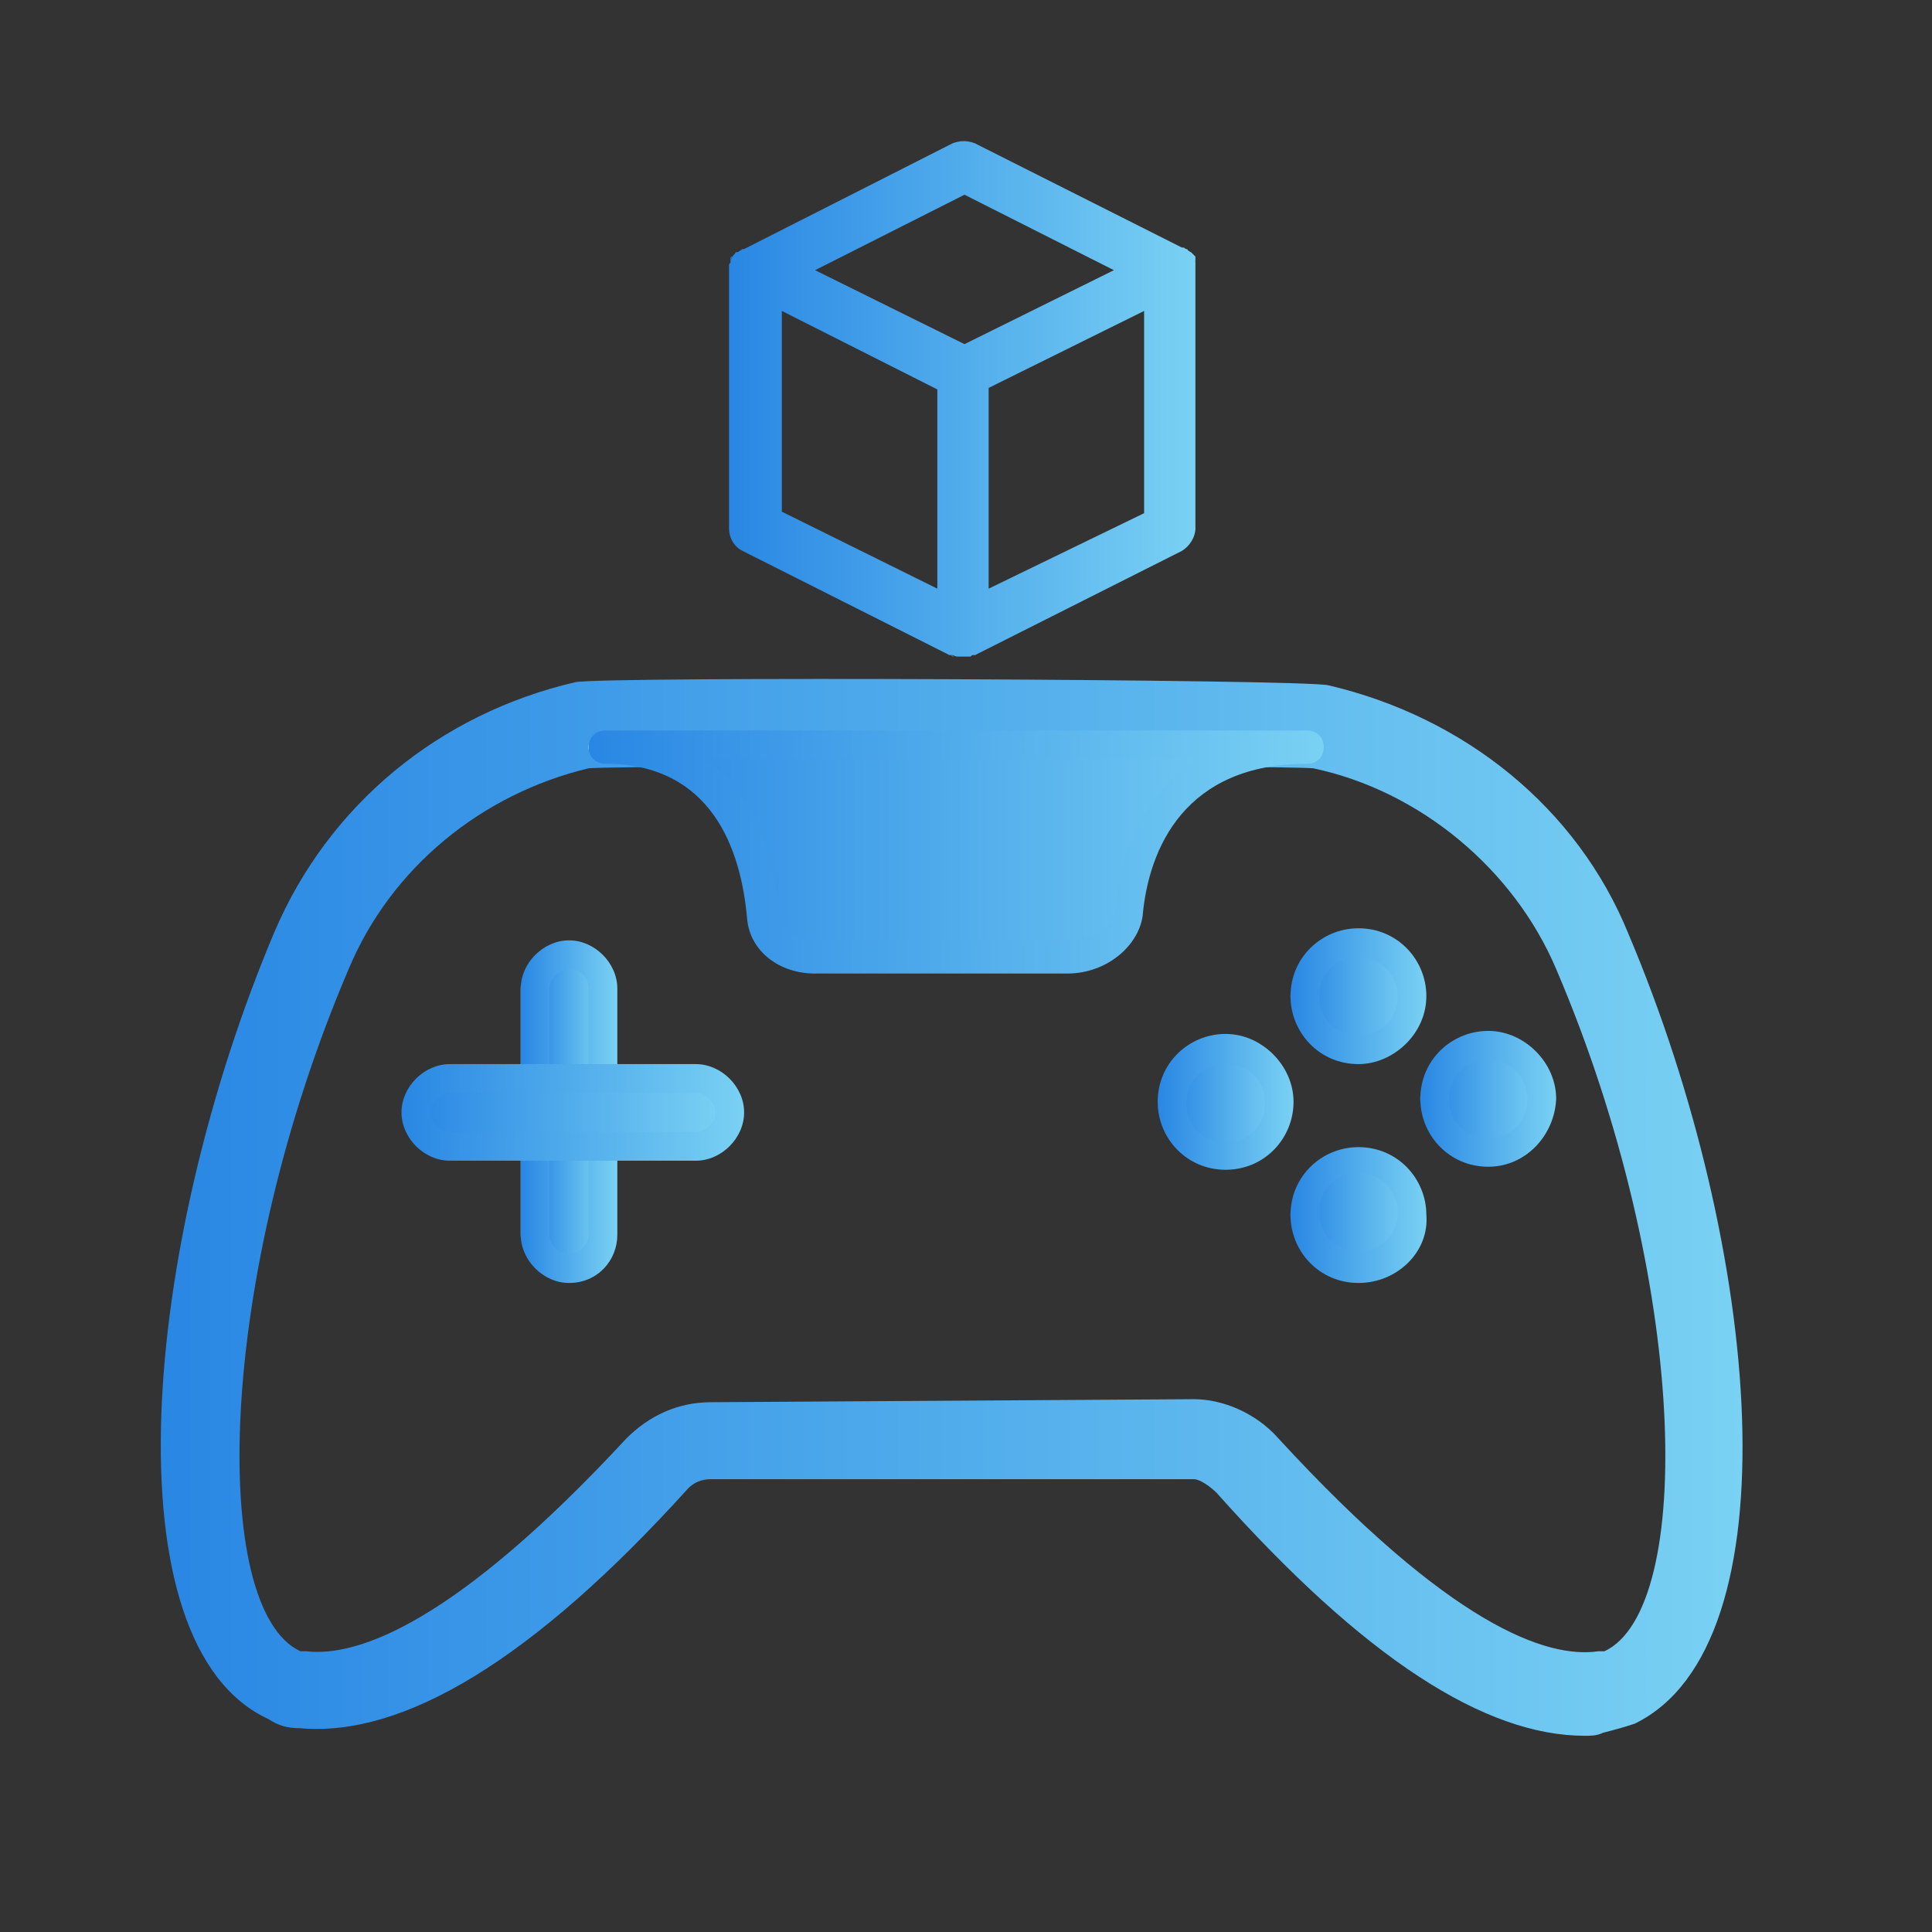 <?xml version="1.0" encoding="UTF-8"?> <svg xmlns="http://www.w3.org/2000/svg" xmlns:xlink="http://www.w3.org/1999/xlink" version="1.1" id="Layer_1" x="0px" y="0px" viewBox="0 0 128 128" style="enable-background:new 0 0 128 128;" xml:space="preserve"><rect x="0" y="0" width="128" height="128" fill="#333333" stroke="none"/> <style type="text/css"> .st0{fill:url(#SVGID_1_);} .st1{fill:url(#SVGID_00000067921734718341686110000015824474689403856059_);} .st2{fill:url(#SVGID_00000173876236149598770150000008989178146890443400_);} .st3{fill:url(#SVGID_00000056425009386831466900000014049940439103057030_);} .st4{fill:url(#SVGID_00000029743160540005527820000013621981957347168898_);} .st5{fill:url(#SVGID_00000120525016162717674200000002551653740448891031_);} .st6{fill:url(#SVGID_00000067238627485209769680000009481408682482919587_);} .st7{fill:url(#SVGID_00000055706614000402169560000005861879149213769345_);} .st8{fill:url(#SVGID_00000029006674928388954150000001025891968654701462_);} .st9{fill:url(#SVGID_00000083073032728142335010000008789414100117098142_);} .st10{fill:url(#SVGID_00000017478618455997201000000006478584080917346462_);} .st11{fill:url(#SVGID_00000001643700313491721780000003542362077023992740_);} .st12{fill:url(#SVGID_00000111871883552609044970000009354540835318997692_);} .st13{fill:url(#SVGID_00000025406402701925755640000015747164999811601582_);} .st14{fill:url(#SVGID_00000097458996673180681260000014800883788701400203_);} .st15{fill:url(#SVGID_00000119832385501796503270000003735568893334496390_);} </style> <g> <linearGradient id="SVGID_1_" gradientUnits="userSpaceOnUse" x1="10.653" y1="79.991" x2="115.447" y2="79.991"> <stop offset="8.073434e-08" style="stop-color:#FFFFFF"></stop> <stop offset="1.208255e-07" style="stop-color:#E3EFFB"></stop> <stop offset="2.073683e-07" style="stop-color:#ABD0F4"></stop> <stop offset="2.915560e-07" style="stop-color:#7CB6EE"></stop> <stop offset="3.713390e-07" style="stop-color:#58A1EA"></stop> <stop offset="4.456479e-07" style="stop-color:#3E93E7"></stop> <stop offset="5.124017e-07" style="stop-color:#2E8AE5"></stop> <stop offset="5.651403e-07" style="stop-color:#2987E4"></stop> <stop offset="1" style="stop-color:#79D1F3"></stop> </linearGradient> <path class="st0" d="M105,115c-6.6,0-14.6-5.1-24.4-16.1c-0.4-0.4-1.1-0.9-1.5-0.9h-32c-0.6,0-1.1,0.2-1.5,0.6 c-10.3,11.4-18.9,16.5-25.7,15.9c-0.9,0-1.5-0.2-2.1-0.6C7.1,109,9.4,82.5,18.2,61.7c3.6-8.4,10.9-14.4,19.9-16.5 c1.7-0.4,48.2-0.2,49.9,0.2c9,2.1,16.5,8.1,19.9,16.5c8.8,20.8,11.1,47.1,0.4,52.3c-0.6,0.2-1.3,0.4-2.1,0.6 C105.8,115,105.4,115,105,115L105,115z M79.1,92.7c1.9,0,4.1,0.9,5.6,2.6c11.4,12.4,17.8,14.6,21.2,14.1h0.4 c6-2.8,5.6-24.6-3.2-45.2c-2.8-6.6-9-11.8-16.1-13.3c-2.6-0.2-45.4-0.2-48,0c-7.1,1.7-13.1,6.6-15.9,13.3 c-8.8,20.6-9.2,42.4-3.2,45.2h0.4c3.4,0.4,9.9-1.9,21.2-14.1c1.5-1.5,3.4-2.4,5.6-2.4L79.1,92.7z"></path> <linearGradient id="SVGID_00000003088899917530884410000017587770782167361949_" gradientUnits="userSpaceOnUse" x1="86.3" y1="66" x2="93.6" y2="66"> <stop offset="8.073434e-08" style="stop-color:#FFFFFF"></stop> <stop offset="1.208255e-07" style="stop-color:#E3EFFB"></stop> <stop offset="2.073683e-07" style="stop-color:#ABD0F4"></stop> <stop offset="2.915560e-07" style="stop-color:#7CB6EE"></stop> <stop offset="3.713390e-07" style="stop-color:#58A1EA"></stop> <stop offset="4.456479e-07" style="stop-color:#3E93E7"></stop> <stop offset="5.124017e-07" style="stop-color:#2E8AE5"></stop> <stop offset="5.651403e-07" style="stop-color:#2987E4"></stop> <stop offset="1" style="stop-color:#79D1F3"></stop> </linearGradient> <path style="fill:url(#SVGID_00000003088899917530884410000017587770782167361949_);" d="M93.6,66c0,4.9-7.3,4.9-7.3,0 C86.3,61.1,93.6,61.1,93.6,66"></path> <linearGradient id="SVGID_00000068677276302665474480000009575930472464717184_" gradientUnits="userSpaceOnUse" x1="85.5" y1="66" x2="94.5" y2="66"> <stop offset="8.073434e-08" style="stop-color:#FFFFFF"></stop> <stop offset="1.208255e-07" style="stop-color:#E3EFFB"></stop> <stop offset="2.073683e-07" style="stop-color:#ABD0F4"></stop> <stop offset="2.915560e-07" style="stop-color:#7CB6EE"></stop> <stop offset="3.713390e-07" style="stop-color:#58A1EA"></stop> <stop offset="4.456479e-07" style="stop-color:#3E93E7"></stop> <stop offset="5.124017e-07" style="stop-color:#2E8AE5"></stop> <stop offset="5.651403e-07" style="stop-color:#2987E4"></stop> <stop offset="1" style="stop-color:#79D1F3"></stop> </linearGradient> <path style="fill:url(#SVGID_00000068677276302665474480000009575930472464717184_);" d="M90,70.5c-2.6,0-4.5-2.1-4.5-4.5 c0-2.6,2.1-4.5,4.5-4.5c2.6,0,4.5,2.1,4.5,4.5C94.5,68.5,92.3,70.5,90,70.5z M90,63.4c-1.5,0-2.6,1.1-2.6,2.6s1.1,2.6,2.6,2.6 s2.6-1.1,2.6-2.6S91.3,63.4,90,63.4z"></path> <linearGradient id="SVGID_00000080186718679914070460000015819759630654643380_" gradientUnits="userSpaceOnUse" x1="94.9" y1="72.838" x2="102.2" y2="72.838"> <stop offset="8.073434e-08" style="stop-color:#FFFFFF"></stop> <stop offset="1.208255e-07" style="stop-color:#E3EFFB"></stop> <stop offset="2.073683e-07" style="stop-color:#ABD0F4"></stop> <stop offset="2.915560e-07" style="stop-color:#7CB6EE"></stop> <stop offset="3.713390e-07" style="stop-color:#58A1EA"></stop> <stop offset="4.456479e-07" style="stop-color:#3E93E7"></stop> <stop offset="5.124017e-07" style="stop-color:#2E8AE5"></stop> <stop offset="5.651403e-07" style="stop-color:#2987E4"></stop> <stop offset="1" style="stop-color:#79D1F3"></stop> </linearGradient> <path style="fill:url(#SVGID_00000080186718679914070460000015819759630654643380_);" d="M102.2,72.8c0,4.9-7.3,4.9-7.3,0 C94.9,68,102.2,68,102.2,72.8"></path> <linearGradient id="SVGID_00000168816542003494477390000011893460456575937457_" gradientUnits="userSpaceOnUse" x1="94.1" y1="72.8" x2="103.1" y2="72.8"> <stop offset="8.073434e-08" style="stop-color:#FFFFFF"></stop> <stop offset="1.208255e-07" style="stop-color:#E3EFFB"></stop> <stop offset="2.073683e-07" style="stop-color:#ABD0F4"></stop> <stop offset="2.915560e-07" style="stop-color:#7CB6EE"></stop> <stop offset="3.713390e-07" style="stop-color:#58A1EA"></stop> <stop offset="4.456479e-07" style="stop-color:#3E93E7"></stop> <stop offset="5.124017e-07" style="stop-color:#2E8AE5"></stop> <stop offset="5.651403e-07" style="stop-color:#2987E4"></stop> <stop offset="1" style="stop-color:#79D1F3"></stop> </linearGradient> <path style="fill:url(#SVGID_00000168816542003494477390000011893460456575937457_);" d="M98.6,77.3c-2.6,0-4.5-2.1-4.5-4.5 c0-2.6,2.1-4.5,4.5-4.5s4.5,2.1,4.5,4.5C103,75.2,101.1,77.3,98.6,77.3z M98.6,70.2c-1.5,0-2.6,1.1-2.6,2.6s1.1,2.6,2.6,2.6 s2.6-1.1,2.6-2.6C101.1,71.3,100.1,70.2,98.6,70.2z"></path> <linearGradient id="SVGID_00000040539886223638093200000003484820368811910550_" gradientUnits="userSpaceOnUse" x1="77.5" y1="73.037" x2="84.8" y2="73.037"> <stop offset="8.073434e-08" style="stop-color:#FFFFFF"></stop> <stop offset="1.208255e-07" style="stop-color:#E3EFFB"></stop> <stop offset="2.073683e-07" style="stop-color:#ABD0F4"></stop> <stop offset="2.915560e-07" style="stop-color:#7CB6EE"></stop> <stop offset="3.713390e-07" style="stop-color:#58A1EA"></stop> <stop offset="4.456479e-07" style="stop-color:#3E93E7"></stop> <stop offset="5.124017e-07" style="stop-color:#2E8AE5"></stop> <stop offset="5.651403e-07" style="stop-color:#2987E4"></stop> <stop offset="1" style="stop-color:#79D1F3"></stop> </linearGradient> <path style="fill:url(#SVGID_00000040539886223638093200000003484820368811910550_);" d="M84.8,73c0,4.9-7.3,4.9-7.3,0 C77.6,68.2,84.8,68.2,84.8,73"></path> <linearGradient id="SVGID_00000114791256080543752980000003474086514462113152_" gradientUnits="userSpaceOnUse" x1="76.7" y1="73" x2="85.7" y2="73"> <stop offset="8.073434e-08" style="stop-color:#FFFFFF"></stop> <stop offset="1.208255e-07" style="stop-color:#E3EFFB"></stop> <stop offset="2.073683e-07" style="stop-color:#ABD0F4"></stop> <stop offset="2.915560e-07" style="stop-color:#7CB6EE"></stop> <stop offset="3.713390e-07" style="stop-color:#58A1EA"></stop> <stop offset="4.456479e-07" style="stop-color:#3E93E7"></stop> <stop offset="5.124017e-07" style="stop-color:#2E8AE5"></stop> <stop offset="5.651403e-07" style="stop-color:#2987E4"></stop> <stop offset="1" style="stop-color:#79D1F3"></stop> </linearGradient> <path style="fill:url(#SVGID_00000114791256080543752980000003474086514462113152_);" d="M81.2,77.5c-2.6,0-4.5-2.1-4.5-4.5 c0-2.6,2.1-4.5,4.5-4.5s4.5,2.1,4.5,4.5S83.8,77.5,81.2,77.5z M81.2,70.5c-1.5,0-2.6,1.1-2.6,2.6s1.1,2.6,2.6,2.6s2.6-1.1,2.6-2.6 C83.8,71.5,82.7,70.5,81.2,70.5z"></path> <linearGradient id="SVGID_00000130634246310288878410000016939070665776395937_" gradientUnits="userSpaceOnUse" x1="86.3" y1="80.338" x2="93.6" y2="80.338"> <stop offset="8.073434e-08" style="stop-color:#FFFFFF"></stop> <stop offset="1.208255e-07" style="stop-color:#E3EFFB"></stop> <stop offset="2.073683e-07" style="stop-color:#ABD0F4"></stop> <stop offset="2.915560e-07" style="stop-color:#7CB6EE"></stop> <stop offset="3.713390e-07" style="stop-color:#58A1EA"></stop> <stop offset="4.456479e-07" style="stop-color:#3E93E7"></stop> <stop offset="5.124017e-07" style="stop-color:#2E8AE5"></stop> <stop offset="5.651403e-07" style="stop-color:#2987E4"></stop> <stop offset="1" style="stop-color:#79D1F3"></stop> </linearGradient> <path style="fill:url(#SVGID_00000130634246310288878410000016939070665776395937_);" d="M93.6,80.3c0,4.9-7.3,4.9-7.3,0 C86.3,75.5,93.6,75.5,93.6,80.3"></path> <linearGradient id="SVGID_00000056394578126857843160000000982106100016957316_" gradientUnits="userSpaceOnUse" x1="85.5" y1="80.5" x2="94.513" y2="80.5"> <stop offset="8.073434e-08" style="stop-color:#FFFFFF"></stop> <stop offset="1.208255e-07" style="stop-color:#E3EFFB"></stop> <stop offset="2.073683e-07" style="stop-color:#ABD0F4"></stop> <stop offset="2.915560e-07" style="stop-color:#7CB6EE"></stop> <stop offset="3.713390e-07" style="stop-color:#58A1EA"></stop> <stop offset="4.456479e-07" style="stop-color:#3E93E7"></stop> <stop offset="5.124017e-07" style="stop-color:#2E8AE5"></stop> <stop offset="5.651403e-07" style="stop-color:#2987E4"></stop> <stop offset="1" style="stop-color:#79D1F3"></stop> </linearGradient> <path style="fill:url(#SVGID_00000056394578126857843160000000982106100016957316_);" d="M90,85c-2.6,0-4.5-2.1-4.5-4.5 c0-2.6,2.1-4.5,4.5-4.5c2.6,0,4.5,2.1,4.5,4.5C94.7,82.9,92.6,85,90,85z M90,77.7c-1.5,0-2.6,1.1-2.6,2.6s1.1,2.6,2.6,2.6 s2.6-1.1,2.6-2.6C92.6,79,91.5,77.7,90,77.7z"></path> <linearGradient id="SVGID_00000018221758670864505150000000527130420685219205_" gradientUnits="userSpaceOnUse" x1="35.5" y1="73.7" x2="39.858" y2="73.7"> <stop offset="8.073434e-08" style="stop-color:#FFFFFF"></stop> <stop offset="1.208255e-07" style="stop-color:#E3EFFB"></stop> <stop offset="2.073683e-07" style="stop-color:#ABD0F4"></stop> <stop offset="2.915560e-07" style="stop-color:#7CB6EE"></stop> <stop offset="3.713390e-07" style="stop-color:#58A1EA"></stop> <stop offset="4.456479e-07" style="stop-color:#3E93E7"></stop> <stop offset="5.124017e-07" style="stop-color:#2E8AE5"></stop> <stop offset="5.651403e-07" style="stop-color:#2987E4"></stop> <stop offset="1" style="stop-color:#79D1F3"></stop> </linearGradient> <path style="fill:url(#SVGID_00000018221758670864505150000000527130420685219205_);" d="M38.1,84h-0.9c-1.1,0-1.7-0.9-1.7-1.7 V65.1c0-1.1,0.9-1.7,1.7-1.7h0.9c1.1,0,1.7,0.9,1.7,1.7v17.1C40.1,83.1,39.2,84,38.1,84z"></path> <linearGradient id="SVGID_00000093145125506762412790000014111917008523848328_" gradientUnits="userSpaceOnUse" x1="34.5" y1="73.65" x2="40.9" y2="73.65"> <stop offset="8.073434e-08" style="stop-color:#FFFFFF"></stop> <stop offset="1.208255e-07" style="stop-color:#E3EFFB"></stop> <stop offset="2.073683e-07" style="stop-color:#ABD0F4"></stop> <stop offset="2.915560e-07" style="stop-color:#7CB6EE"></stop> <stop offset="3.713390e-07" style="stop-color:#58A1EA"></stop> <stop offset="4.456479e-07" style="stop-color:#3E93E7"></stop> <stop offset="5.124017e-07" style="stop-color:#2E8AE5"></stop> <stop offset="5.651403e-07" style="stop-color:#2987E4"></stop> <stop offset="1" style="stop-color:#79D1F3"></stop> </linearGradient> <path style="fill:url(#SVGID_00000093145125506762412790000014111917008523848328_);" d="M37.7,85c-1.7,0-3.2-1.5-3.2-3.2V65.5 c0-1.7,1.5-3.2,3.2-3.2s3.2,1.5,3.2,3.2v16.3C40.9,83.5,39.6,85,37.7,85z M37.7,64.2c-0.6,0-1.3,0.6-1.3,1.3v16.3 c0,0.6,0.6,1.3,1.3,1.3c0.6,0,1.3-0.6,1.3-1.3V65.5C39,64.7,38.4,64.2,37.7,64.2z"></path> <linearGradient id="SVGID_00000005262267616704308550000005501691783451977916_" gradientUnits="userSpaceOnUse" x1="27.4" y1="73.65" x2="47.9" y2="73.65"> <stop offset="8.073434e-08" style="stop-color:#FFFFFF"></stop> <stop offset="1.208255e-07" style="stop-color:#E3EFFB"></stop> <stop offset="2.073683e-07" style="stop-color:#ABD0F4"></stop> <stop offset="2.915560e-07" style="stop-color:#7CB6EE"></stop> <stop offset="3.713390e-07" style="stop-color:#58A1EA"></stop> <stop offset="4.456479e-07" style="stop-color:#3E93E7"></stop> <stop offset="5.124017e-07" style="stop-color:#2E8AE5"></stop> <stop offset="5.651403e-07" style="stop-color:#2987E4"></stop> <stop offset="1" style="stop-color:#79D1F3"></stop> </linearGradient> <path style="fill:url(#SVGID_00000005262267616704308550000005501691783451977916_);" d="M27.4,74.1v-0.9c0-1.1,0.9-1.7,1.7-1.7 h17.1c1.1,0,1.7,0.9,1.7,1.7v0.9c0,1.1-0.9,1.7-1.7,1.7H29.1C28.3,75.8,27.4,75,27.4,74.1z"></path> <linearGradient id="SVGID_00000037679361109285147800000001452262434785460883_" gradientUnits="userSpaceOnUse" x1="26.6" y1="73.7" x2="49.3" y2="73.7"> <stop offset="8.073434e-08" style="stop-color:#FFFFFF"></stop> <stop offset="1.208255e-07" style="stop-color:#E3EFFB"></stop> <stop offset="2.073683e-07" style="stop-color:#ABD0F4"></stop> <stop offset="2.915560e-07" style="stop-color:#7CB6EE"></stop> <stop offset="3.713390e-07" style="stop-color:#58A1EA"></stop> <stop offset="4.456479e-07" style="stop-color:#3E93E7"></stop> <stop offset="5.124017e-07" style="stop-color:#2E8AE5"></stop> <stop offset="5.651403e-07" style="stop-color:#2987E4"></stop> <stop offset="1" style="stop-color:#79D1F3"></stop> </linearGradient> <path style="fill:url(#SVGID_00000037679361109285147800000001452262434785460883_);" d="M46.1,76.9H29.8c-1.7,0-3.2-1.5-3.2-3.2 s1.5-3.2,3.2-3.2h16.3c1.7,0,3.2,1.5,3.2,3.2S47.8,76.9,46.1,76.9z M29.8,72.4c-0.6,0-1.3,0.6-1.3,1.3c0,0.6,0.6,1.3,1.3,1.3h16.3 c0.6,0,1.3-0.6,1.3-1.3c0-0.6-0.6-1.3-1.3-1.3H29.8z"></path> <linearGradient id="SVGID_00000051370805503448300160000013730072441790003126_" gradientUnits="userSpaceOnUse" x1="39.9" y1="56.1" x2="86.6" y2="56.1"> <stop offset="8.073434e-08" style="stop-color:#FFFFFF"></stop> <stop offset="1.208255e-07" style="stop-color:#E3EFFB"></stop> <stop offset="2.073683e-07" style="stop-color:#ABD0F4"></stop> <stop offset="2.915560e-07" style="stop-color:#7CB6EE"></stop> <stop offset="3.713390e-07" style="stop-color:#58A1EA"></stop> <stop offset="4.456479e-07" style="stop-color:#3E93E7"></stop> <stop offset="5.124017e-07" style="stop-color:#2E8AE5"></stop> <stop offset="5.651403e-07" style="stop-color:#2987E4"></stop> <stop offset="1" style="stop-color:#79D1F3"></stop> </linearGradient> <path style="fill:url(#SVGID_00000051370805503448300160000013730072441790003126_);" d="M86.6,49.3c-9.4,0-11.6,6.9-12,10.9 c-0.2,1.7-1.9,3-4.1,3H53.8c-1.9,0-3.4-1.3-3.4-2.8C49.7,53.1,45.9,49,39.9,49L86.6,49.3z"></path> <linearGradient id="SVGID_00000183954363582024354430000008452520652050769806_" gradientUnits="userSpaceOnUse" x1="39" y1="56.45" x2="87.7" y2="56.45"> <stop offset="8.073434e-08" style="stop-color:#FFFFFF"></stop> <stop offset="1.208255e-07" style="stop-color:#E3EFFB"></stop> <stop offset="2.073683e-07" style="stop-color:#ABD0F4"></stop> <stop offset="2.915560e-07" style="stop-color:#7CB6EE"></stop> <stop offset="3.713390e-07" style="stop-color:#58A1EA"></stop> <stop offset="4.456479e-07" style="stop-color:#3E93E7"></stop> <stop offset="5.124017e-07" style="stop-color:#2E8AE5"></stop> <stop offset="5.651403e-07" style="stop-color:#2987E4"></stop> <stop offset="1" style="stop-color:#79D1F3"></stop> </linearGradient> <path style="fill:url(#SVGID_00000183954363582024354430000008452520652050769806_);" d="M70.7,64.5H54c-2.4,0-4.3-1.5-4.5-3.6 c-0.4-4.7-2.4-10.3-9.4-10.3c-0.6,0-1.1-0.4-1.1-1.1c0-0.6,0.4-1.1,1.1-1.1h46.5c0.6,0,1.1,0.4,1.1,1.1c0,0.6-0.4,1.1-1.1,1.1 c-8.1,0-10.5,5.6-10.9,10.1C75.4,62.7,73.3,64.5,70.7,64.5L70.7,64.5z M46.7,50.3c2.8,1.9,4.5,5.6,4.9,10.1c0,1.1,1.3,1.9,2.6,1.9 h16.7c1.5,0,2.8-0.9,3-2.1c0.2-2.6,1.3-7.3,5.4-9.9C79.3,50.3,46.7,50.3,46.7,50.3z"></path> </g> <linearGradient id="SVGID_00000158717032935470078320000016818133616127577521_" gradientUnits="userSpaceOnUse" x1="48.3" y1="26.425" x2="79.2" y2="26.425"> <stop offset="8.073434e-08" style="stop-color:#FFFFFF"></stop> <stop offset="1.208255e-07" style="stop-color:#E3EFFB"></stop> <stop offset="2.073683e-07" style="stop-color:#ABD0F4"></stop> <stop offset="2.915560e-07" style="stop-color:#7CB6EE"></stop> <stop offset="3.713390e-07" style="stop-color:#58A1EA"></stop> <stop offset="4.456479e-07" style="stop-color:#3E93E7"></stop> <stop offset="5.124017e-07" style="stop-color:#2E8AE5"></stop> <stop offset="5.651403e-07" style="stop-color:#2987E4"></stop> <stop offset="1" style="stop-color:#79D1F3"></stop> </linearGradient> <path style="fill:url(#SVGID_00000158717032935470078320000016818133616127577521_);" d="M63.1,9.5c0.5-0.2,1-0.2,1.5,0l13.7,6.9 h0.1c0.1,0,0.1,0.1,0.2,0.1c0,0,0.1,0,0.1,0.1c0.1,0,0.1,0.1,0.2,0.1l0.1,0.1l0.1,0.1l0.1,0.1v0.1v0.1v0.1l-0.1-0.2 c0.1,0.1,0.1,0.2,0.1,0.4c0,0.1,0,0.3,0,0.4v-0.3c0,0.1,0,0.1,0,0.2v0.1V35c0,0.6-0.4,1.2-0.9,1.5l-13.7,6.9h-0.1 c-0.1,0-0.1,0-0.2,0.1h-0.1c-0.1,0-0.1,0-0.2,0h-0.1h-0.1h-0.1h-0.1h0.2c-0.1,0-0.3,0-0.4,0c-0.1,0-0.2-0.1-0.4-0.1l0.2,0.1 c-0.1,0-0.1,0-0.2-0.1h-0.1l-13.7-6.9c-0.6-0.3-0.9-0.9-0.9-1.5V17.9l0,0c0-0.1,0-0.1,0-0.2v-0.1c0-0.1,0-0.1,0.1-0.2v-0.1v-0.1 v-0.1c0,0,0-0.1,0.1-0.1l-0.1,0.2c0.1-0.1,0.1-0.2,0.2-0.3l0.1-0.1c0-0.1,0.1-0.1,0.2-0.1c0.1-0.1,0.2-0.1,0.3-0.2L49,16.6 c0.1,0,0.1-0.1,0.2-0.1h0.1L63.1,9.5z M51.8,20.6v13.3L62.1,39V25.8L51.8,20.6z M75.8,20.6l-10.3,5.1V39l10.3-5V20.6z M63.9,12.9 l-9.9,5l9.9,4.9l9.9-4.9L63.9,12.9z"></path> </svg> 
